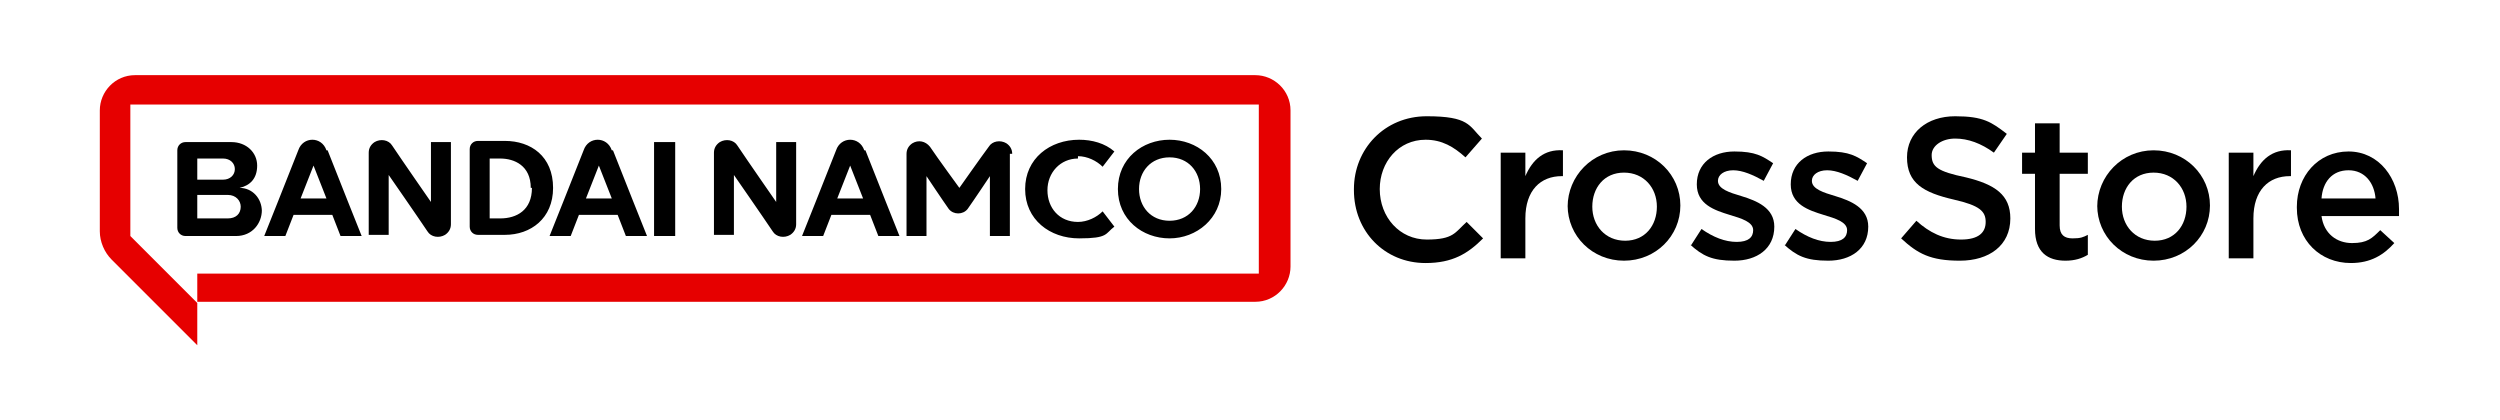 <?xml version="1.0" encoding="UTF-8"?>
<svg xmlns="http://www.w3.org/2000/svg" version="1.1" viewBox="0 0 212.9 35.8">
  <defs>
    <style>
      .cls-1 {
        fill: #e60000;
      }

      .cls-2 {
        fill: #fff;
      }
    </style>
  </defs>
  <!-- Generator: Adobe Illustrator 28.7.1, SVG Export Plug-In . SVG Version: 1.2.0 Build 142)  -->
  <g>
    <g id="_レイヤー_1" data-name="レイヤー_1">
      <rect class="cls-2" width="212.9" height="35.8"/>
      <g>
        <path class="cls-1" d="M106.8,6.4H11.5c-1.7,0-3,1.4-3,3v10.3c0,.9.4,1.8,1,2.4l7.3,7.3v-3.7h90.1c1.7,0,3-1.4,3-3v-13.3c0-1.7-1.4-3-3-3M107.2,23.3H16.8v2.5l-5.7-5.7v-11.2h96.1v14.4Z"/>
        <path d="M86,13.1v7h-1.7v-5.1s-1.4,2.1-1.9,2.8c-.4.5-1.2.5-1.6,0-.5-.7-1.9-2.8-1.9-2.8v5.1h-1.7v-7c0-.4.2-.7.5-.9.5-.3,1.1-.2,1.5.3.6.9,2.5,3.5,2.5,3.5,0,0,1.9-2.7,2.5-3.5.3-.5,1-.6,1.5-.3.3.2.5.5.5.9M66.1,17.2s-2.5-3.6-3.3-4.8c-.3-.5-1-.6-1.5-.3-.3.2-.5.5-.5.9v7h1.7v-5.1s2.5,3.6,3.3,4.8c.3.5,1,.6,1.5.3.3-.2.5-.5.5-.9v-7h-1.7v5.1ZM91.8,13.3c.8,0,1.6.4,2.1.9l1-1.3c-.8-.7-1.9-1-3-1-2.5,0-4.6,1.6-4.6,4.2s2.1,4.2,4.6,4.2,2.2-.4,3-1l-1-1.3c-.5.5-1.3.9-2.1.9-1.6,0-2.6-1.2-2.6-2.7s1.1-2.7,2.6-2.7M104,16.1c0,2.5-2.1,4.2-4.4,4.2s-4.4-1.6-4.4-4.2,2.1-4.2,4.4-4.2,4.4,1.6,4.4,4.2M102.2,16.1c0-1.5-1-2.7-2.6-2.7s-2.6,1.2-2.6,2.7,1,2.7,2.6,2.7,2.6-1.2,2.6-2.7M73.7,12.8c.7,1.8,2.9,7.3,2.9,7.3h-1.8l-.7-1.8h-3.3l-.7,1.8h-1.8s2.2-5.5,2.9-7.3c.2-.6.7-.9,1.2-.9s1,.3,1.2.9M73.5,16.9l-1.1-2.8-1.1,2.8h2.2ZM22.3,17.9c0,1.1-.8,2.2-2.2,2.2h-4.3c-.4,0-.7-.3-.7-.7v-6.6c0-.4.3-.7.7-.7h3.9c1.3,0,2.2.9,2.2,2s-.6,1.7-1.5,1.9c1.1,0,1.9.9,1.9,2M16.8,15.3h2.2c.6,0,1-.4,1-.9s-.4-.9-1-.9h-2.2v1.8ZM20.5,17.6c0-.5-.4-1-1.1-1h-2.6v2h2.6c.7,0,1.1-.4,1.1-1M36.7,17.2s-2.5-3.6-3.3-4.8c-.3-.5-1-.6-1.5-.3-.3.2-.5.5-.5.9v7h1.7v-5.1s2.5,3.6,3.3,4.8c.3.5,1,.6,1.5.3.3-.2.5-.5.5-.9v-7h-1.7v5.1ZM55.7,20.1h1.8v-8h-1.8v8ZM47.1,16c0,2.6-1.9,4-4.1,4h-2.3c-.4,0-.7-.3-.7-.7v-6.6c0-.4.3-.7.7-.7h2.3c2.2,0,4.1,1.3,4.1,4M45.2,16c0-1.9-1.4-2.5-2.6-2.5h-.9v5.1h.9c1.4,0,2.7-.7,2.7-2.6M27.9,12.8c.7,1.8,2.9,7.3,2.9,7.3h-1.8l-.7-1.8h-3.3l-.7,1.8h-1.8s2.2-5.5,2.9-7.3c.2-.6.7-.9,1.2-.9s1,.3,1.2.9M27.8,16.9l-1.1-2.8-1.1,2.8h2.2ZM52.2,12.8c.7,1.8,2.9,7.3,2.9,7.3h-1.8l-.7-1.8h-3.3l-.7,1.8h-1.8s2.2-5.5,2.9-7.3c.2-.6.7-.9,1.2-.9s1,.3,1.2.9M52.1,16.9l-1.1-2.8-1.1,2.8h2.2Z"/>
        <g>
          <path d="M115.3,16.1h0c0-3.4,2.6-6.2,6.2-6.2s3.6.8,4.7,1.9l-1.4,1.6c-1-.9-2-1.5-3.4-1.5-2.3,0-3.9,1.9-3.9,4.2h0c0,2.4,1.7,4.3,4,4.3s2.4-.6,3.4-1.5l1.4,1.4c-1.3,1.3-2.6,2.1-4.9,2.1-3.5,0-6.1-2.7-6.1-6.2Z"/>
          <path d="M127.8,13h2.1v2c.6-1.4,1.6-2.3,3.2-2.2v2.2h-.1c-1.8,0-3.1,1.2-3.1,3.6v3.4h-2.1v-9Z"/>
          <path d="M133.5,17.6h0c0-2.6,2.1-4.8,4.8-4.8s4.8,2.1,4.8,4.7h0c0,2.6-2.1,4.7-4.8,4.7s-4.8-2.1-4.8-4.7ZM141.1,17.6h0c0-1.6-1.1-2.9-2.8-2.9s-2.7,1.3-2.7,2.9h0c0,1.6,1.1,2.9,2.8,2.9s2.7-1.3,2.7-2.9Z"/>
          <path d="M144,20.9l.9-1.4c1,.7,2,1.1,3,1.1s1.4-.4,1.4-1h0c0-.7-1-1-2-1.3-1.3-.4-2.8-.9-2.8-2.6h0c0-1.8,1.4-2.8,3.2-2.8s2.4.4,3.3,1l-.8,1.5c-.9-.5-1.8-.9-2.6-.9s-1.3.4-1.3.9h0c0,.7,1,1,2,1.3,1.3.4,2.8,1,2.8,2.6h0c0,1.9-1.5,2.9-3.4,2.9s-2.7-.4-3.8-1.4Z"/>
          <path d="M152,20.9l.9-1.4c1,.7,2,1.1,3,1.1s1.4-.4,1.4-1h0c0-.7-1-1-2-1.3-1.3-.4-2.8-.9-2.8-2.6h0c0-1.8,1.4-2.8,3.2-2.8s2.4.4,3.3,1l-.8,1.5c-.9-.5-1.8-.9-2.6-.9s-1.3.4-1.3.9h0c0,.7,1,1,2,1.3,1.3.4,2.8,1,2.8,2.6h0c0,1.9-1.5,2.9-3.4,2.9s-2.7-.4-3.8-1.4Z"/>
          <path d="M161.9,20.3l1.3-1.5c1.1,1,2.3,1.6,3.8,1.6s2.1-.6,2.1-1.5h0c0-.9-.5-1.4-2.7-1.9-2.6-.6-4-1.4-4-3.6h0c0-2.1,1.7-3.5,4.1-3.5s3.1.5,4.4,1.5l-1.1,1.6c-1.1-.8-2.2-1.2-3.3-1.2s-2,.6-2,1.4h0c0,1,.5,1.4,2.9,1.9,2.5.6,3.8,1.5,3.8,3.5h0c0,2.3-1.8,3.6-4.3,3.6s-3.6-.6-5-1.9Z"/>
          <path d="M173.3,19.6v-4.8h-1.1v-1.8h1.1v-2.5h2.1v2.5h2.4v1.8h-2.4v4.4c0,.8.4,1.1,1.1,1.1s.9-.1,1.3-.3v1.7c-.5.3-1.1.5-1.9.5-1.5,0-2.6-.7-2.6-2.7Z"/>
          <path d="M178.6,17.6h0c0-2.6,2.1-4.8,4.8-4.8s4.8,2.1,4.8,4.7h0c0,2.6-2.1,4.7-4.8,4.7s-4.8-2.1-4.8-4.7ZM186.2,17.6h0c0-1.6-1.1-2.9-2.8-2.9s-2.7,1.3-2.7,2.9h0c0,1.6,1.1,2.9,2.8,2.9s2.7-1.3,2.7-2.9Z"/>
          <path d="M189.8,13h2.1v2c.6-1.4,1.6-2.3,3.2-2.2v2.2h-.1c-1.8,0-3.1,1.2-3.1,3.6v3.4h-2.1v-9Z"/>
          <path d="M195.6,17.6h0c0-2.6,1.8-4.7,4.4-4.7s4.3,2.3,4.3,4.9,0,.4,0,.6h-6.6c.2,1.5,1.3,2.3,2.6,2.3s1.7-.4,2.4-1.1l1.2,1.1c-.9,1-2,1.7-3.7,1.7-2.6,0-4.6-1.9-4.6-4.7ZM202.3,16.9c-.1-1.3-.9-2.4-2.3-2.4s-2.2,1-2.3,2.4h4.6Z"/>
        </g>
      </g>
    </g>
  </g>
</svg>